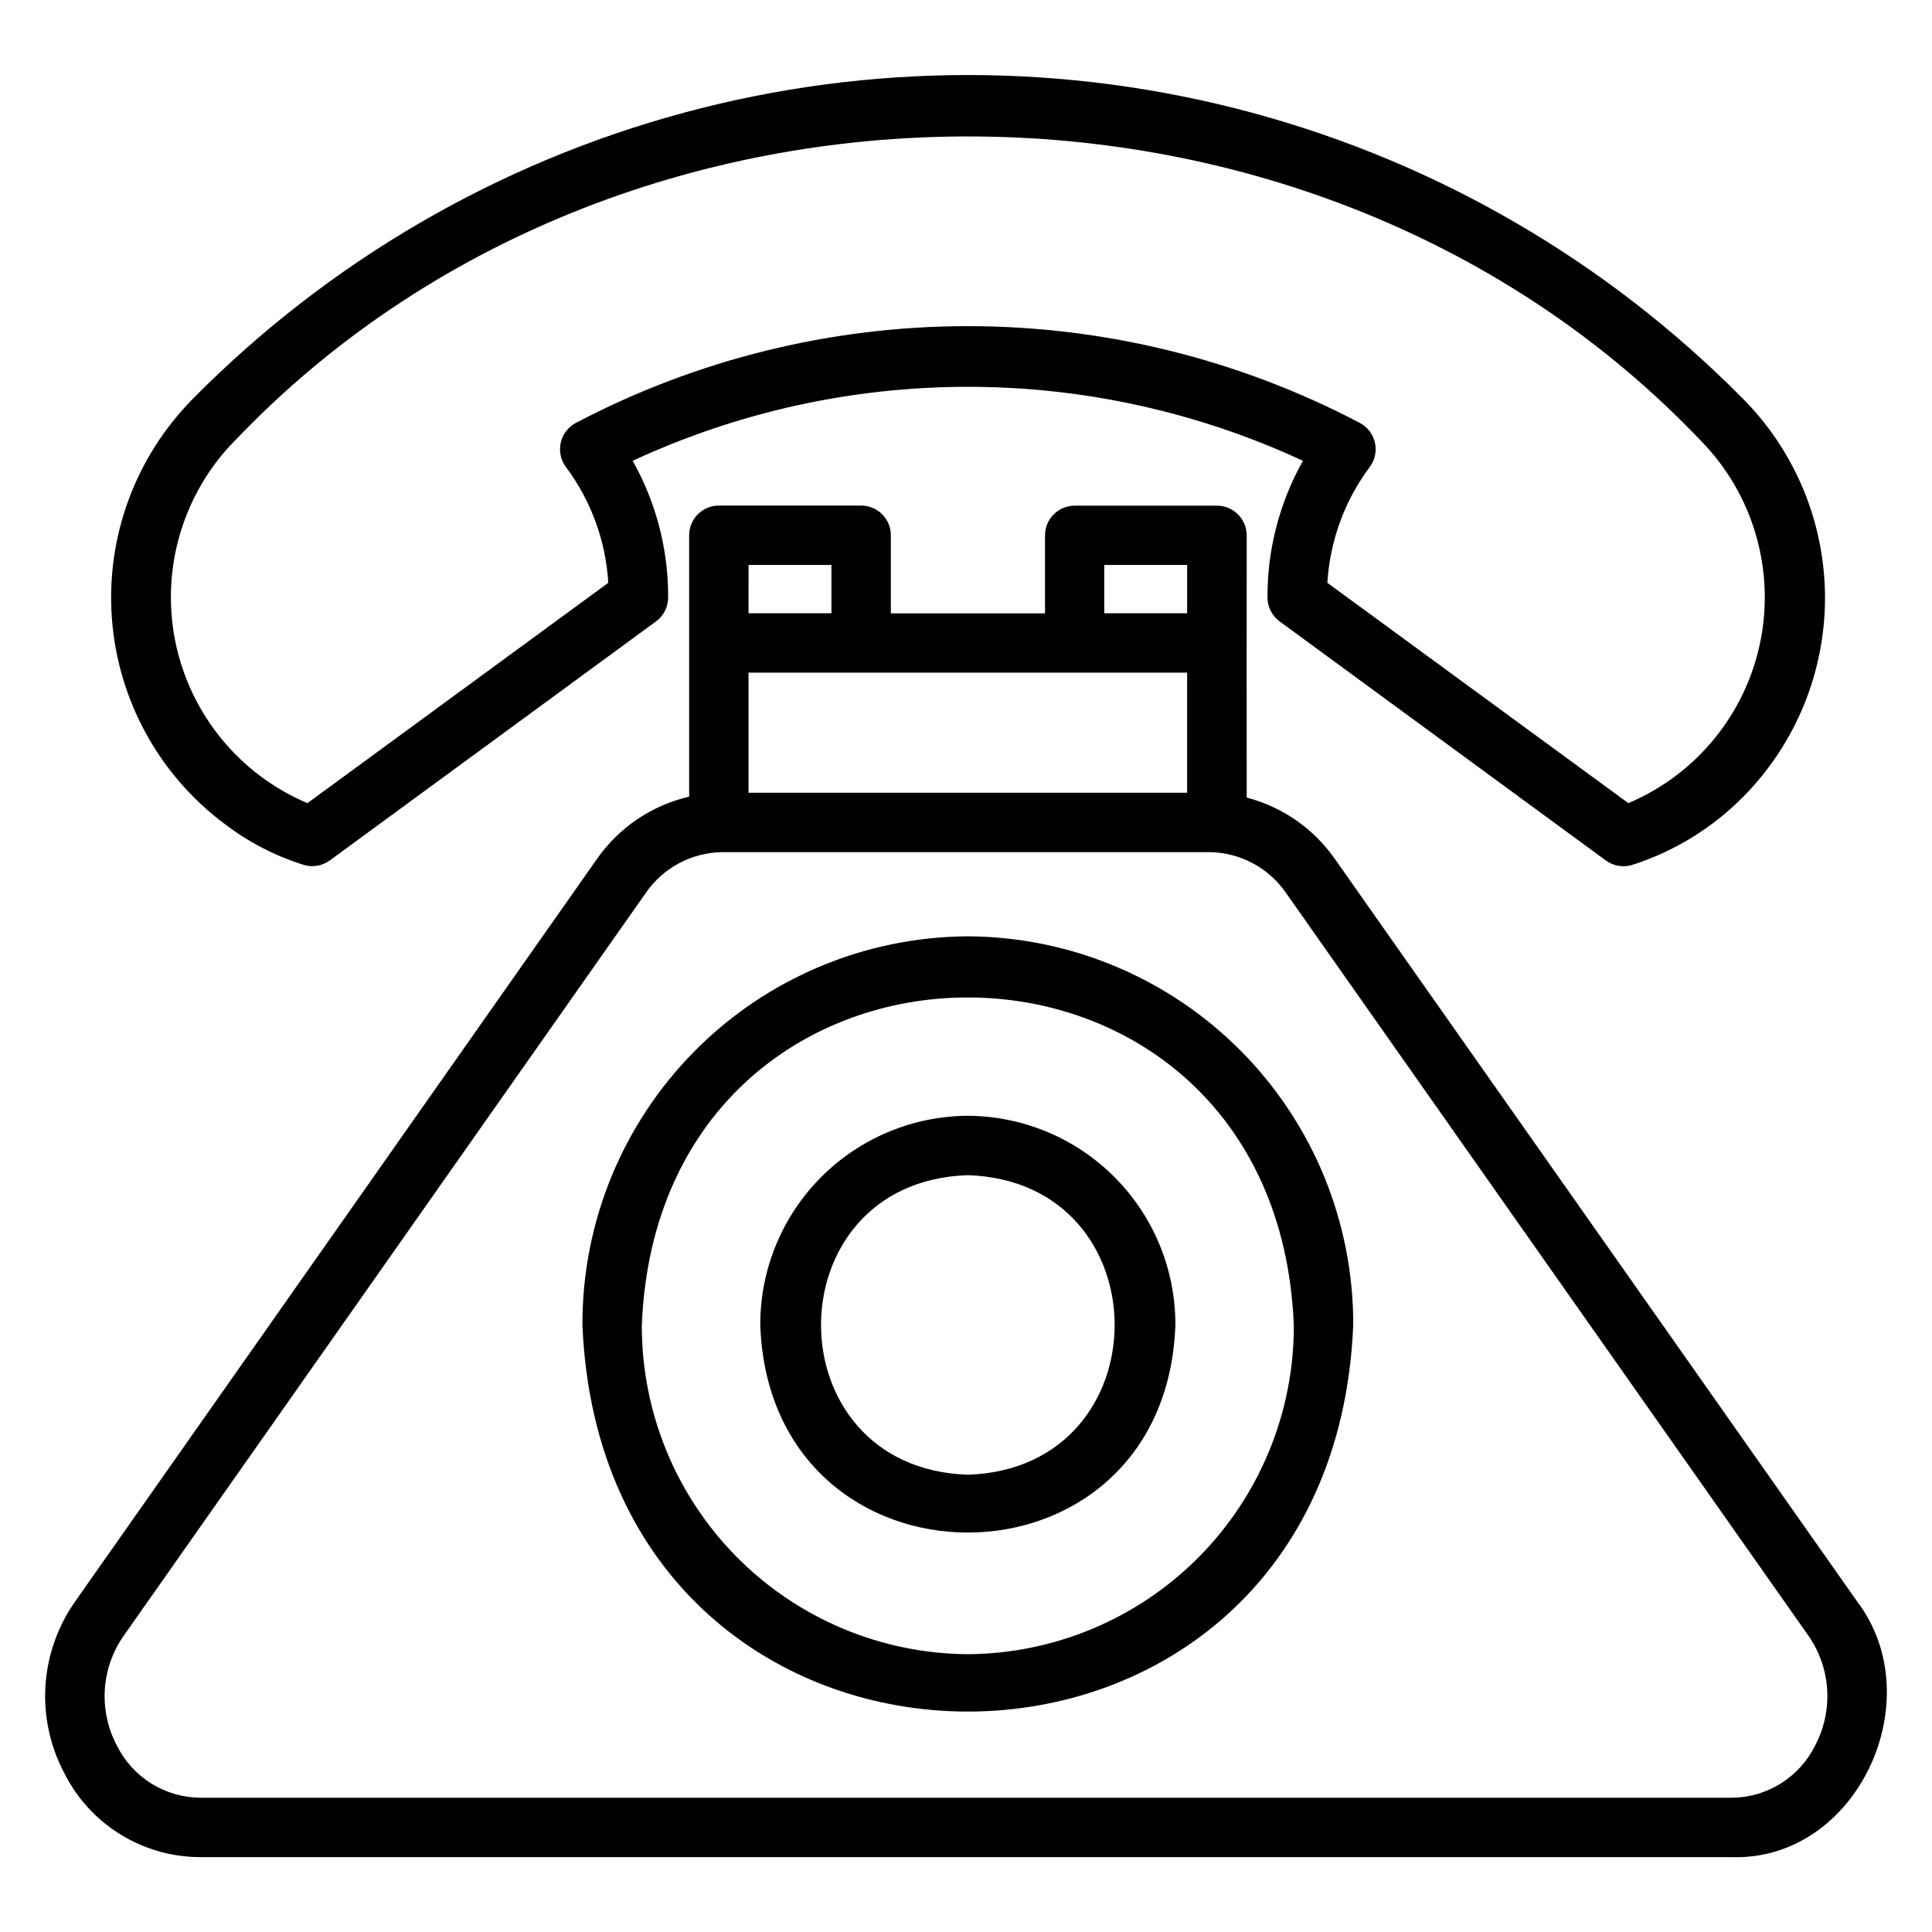 <?xml version="1.0" encoding="UTF-8"?>
<!-- Uploaded to: SVG Repo, www.svgrepo.com, Generator: SVG Repo Mixer Tools -->
<svg fill="#000000" width="800px" height="800px" version="1.1" viewBox="144 144 512 512" xmlns="http://www.w3.org/2000/svg">
 <path d="m636.16 568.41-138.42-196.8c-5.606-8.016-13.883-13.773-23.348-16.242-0.039-16.887 0-52.875 0-69.488v0.004c0-2.09-0.832-4.09-2.309-5.566-1.477-1.477-3.477-2.309-5.566-2.309h-37.707c-4.348 0-7.871 3.527-7.871 7.875v20.664h-40.855v-20.695c0-2.09-0.828-4.09-2.305-5.566-1.477-1.477-3.481-2.309-5.566-2.309h-37.707c-4.348 0-7.871 3.527-7.871 7.875v69.273c-9.891 2.289-18.582 8.152-24.406 16.469l-138.3 196.8h0.004c-4.621 6.543-7.344 14.238-7.875 22.234-0.527 7.992 1.164 15.98 4.883 23.074 3.34 6.75 8.504 12.43 14.906 16.398s13.789 6.066 21.32 6.055h405.71c33.285 1.078 53.043-41.723 33.285-67.746zm-293.79-246.15h116.23v31.82h-116.23zm94.27-28.535h21.965v12.793h-21.965zm-94.266 0h21.965v12.793h-21.969zm282.67 312.82c-2.039 4.148-5.195 7.644-9.113 10.094-3.914 2.453-8.441 3.762-13.062 3.777h-405.71c-4.641-0.016-9.18-1.332-13.113-3.797-3.93-2.461-7.094-5.977-9.133-10.145-2.383-4.539-3.465-9.652-3.133-14.77s2.07-10.043 5.023-14.238l138.32-196.8h-0.004c4.606-6.707 12.191-10.75 20.328-10.84h129.04c8.129 0.086 15.707 4.117 20.32 10.809l138.41 196.8c2.949 4.215 4.68 9.164 5 14.301 0.324 5.133-0.773 10.258-3.176 14.809zm-421.69-244.33c6.301 4.848 13.406 8.551 20.988 10.945 2.406 0.777 5.043 0.348 7.082-1.152l86.414-63.32c2.027-1.48 3.227-3.844 3.227-6.352 0.059-12.684-3.18-25.16-9.398-36.215 27.824-12.918 58.137-19.609 88.816-19.609 30.68 0 60.988 6.691 88.812 19.609-6.215 11.055-9.457 23.531-9.398 36.215 0.004 2.508 1.203 4.871 3.231 6.352l86.441 63.348v-0.004c2.039 1.5 4.676 1.93 7.086 1.152 11.109-3.582 21.195-9.793 29.391-18.105 13.84-14.023 21.598-32.93 21.598-52.629 0-19.699-7.758-38.609-21.598-52.629-35.906-36.387-80.828-62.59-130.18-75.93-49.348-13.34-101.36-13.34-150.71 0-49.348 13.34-94.273 39.543-130.18 75.93-15.152 15.387-22.926 36.562-21.32 58.098 1.605 21.535 12.43 41.328 29.695 54.297zm2.777-101.31c102.34-107.66 286.41-107.66 388.71 0h0.004c13.672 14.012 19.539 33.875 15.676 53.07-3.863 19.191-16.957 35.238-34.988 42.867l-79.766-58.387c0.664-11.109 4.566-21.781 11.227-30.699 1.379-1.844 1.883-4.195 1.375-6.441-0.504-2.246-1.965-4.156-3.996-5.234-32.039-16.844-67.695-25.648-103.89-25.648-36.199 0-71.855 8.805-103.89 25.648-2.031 1.078-3.492 2.988-3.996 5.234-0.504 2.246-0.004 4.598 1.375 6.441 6.66 8.918 10.562 19.59 11.227 30.699l-79.727 58.387c-18.043-7.629-31.152-23.68-35.02-42.879-3.867-19.203 2.004-39.078 15.684-53.098zm194.35 131.23c-27.191 0.148-53.215 11.07-72.363 30.379-19.145 19.309-29.852 45.422-29.77 72.613 5.621 136.63 198.68 136.59 204.27 0 0.082-27.195-10.625-53.309-29.773-72.617-19.148-19.305-45.172-30.23-72.363-30.375zm0 190.24v0.004c-23.02-0.145-45.043-9.41-61.238-25.766-16.191-16.359-25.238-38.473-25.152-61.488 4.723-115.72 168.04-115.72 172.78 0h0.004c0.086 23.02-8.961 45.133-25.156 61.492-16.195 16.355-38.223 25.621-61.238 25.762zm0-142.68c-14.641 0.078-28.652 5.953-38.961 16.344-10.312 10.391-16.082 24.445-16.043 39.086 2.59 73.367 107.43 73.352 110.01 0 0.039-14.641-5.731-28.695-16.043-39.09-10.312-10.391-24.328-16.266-38.965-16.34zm0 95.117c-51.875-1.66-51.859-77.727 0-79.375 51.883 1.656 51.875 77.723 0 79.379z"/>
</svg>